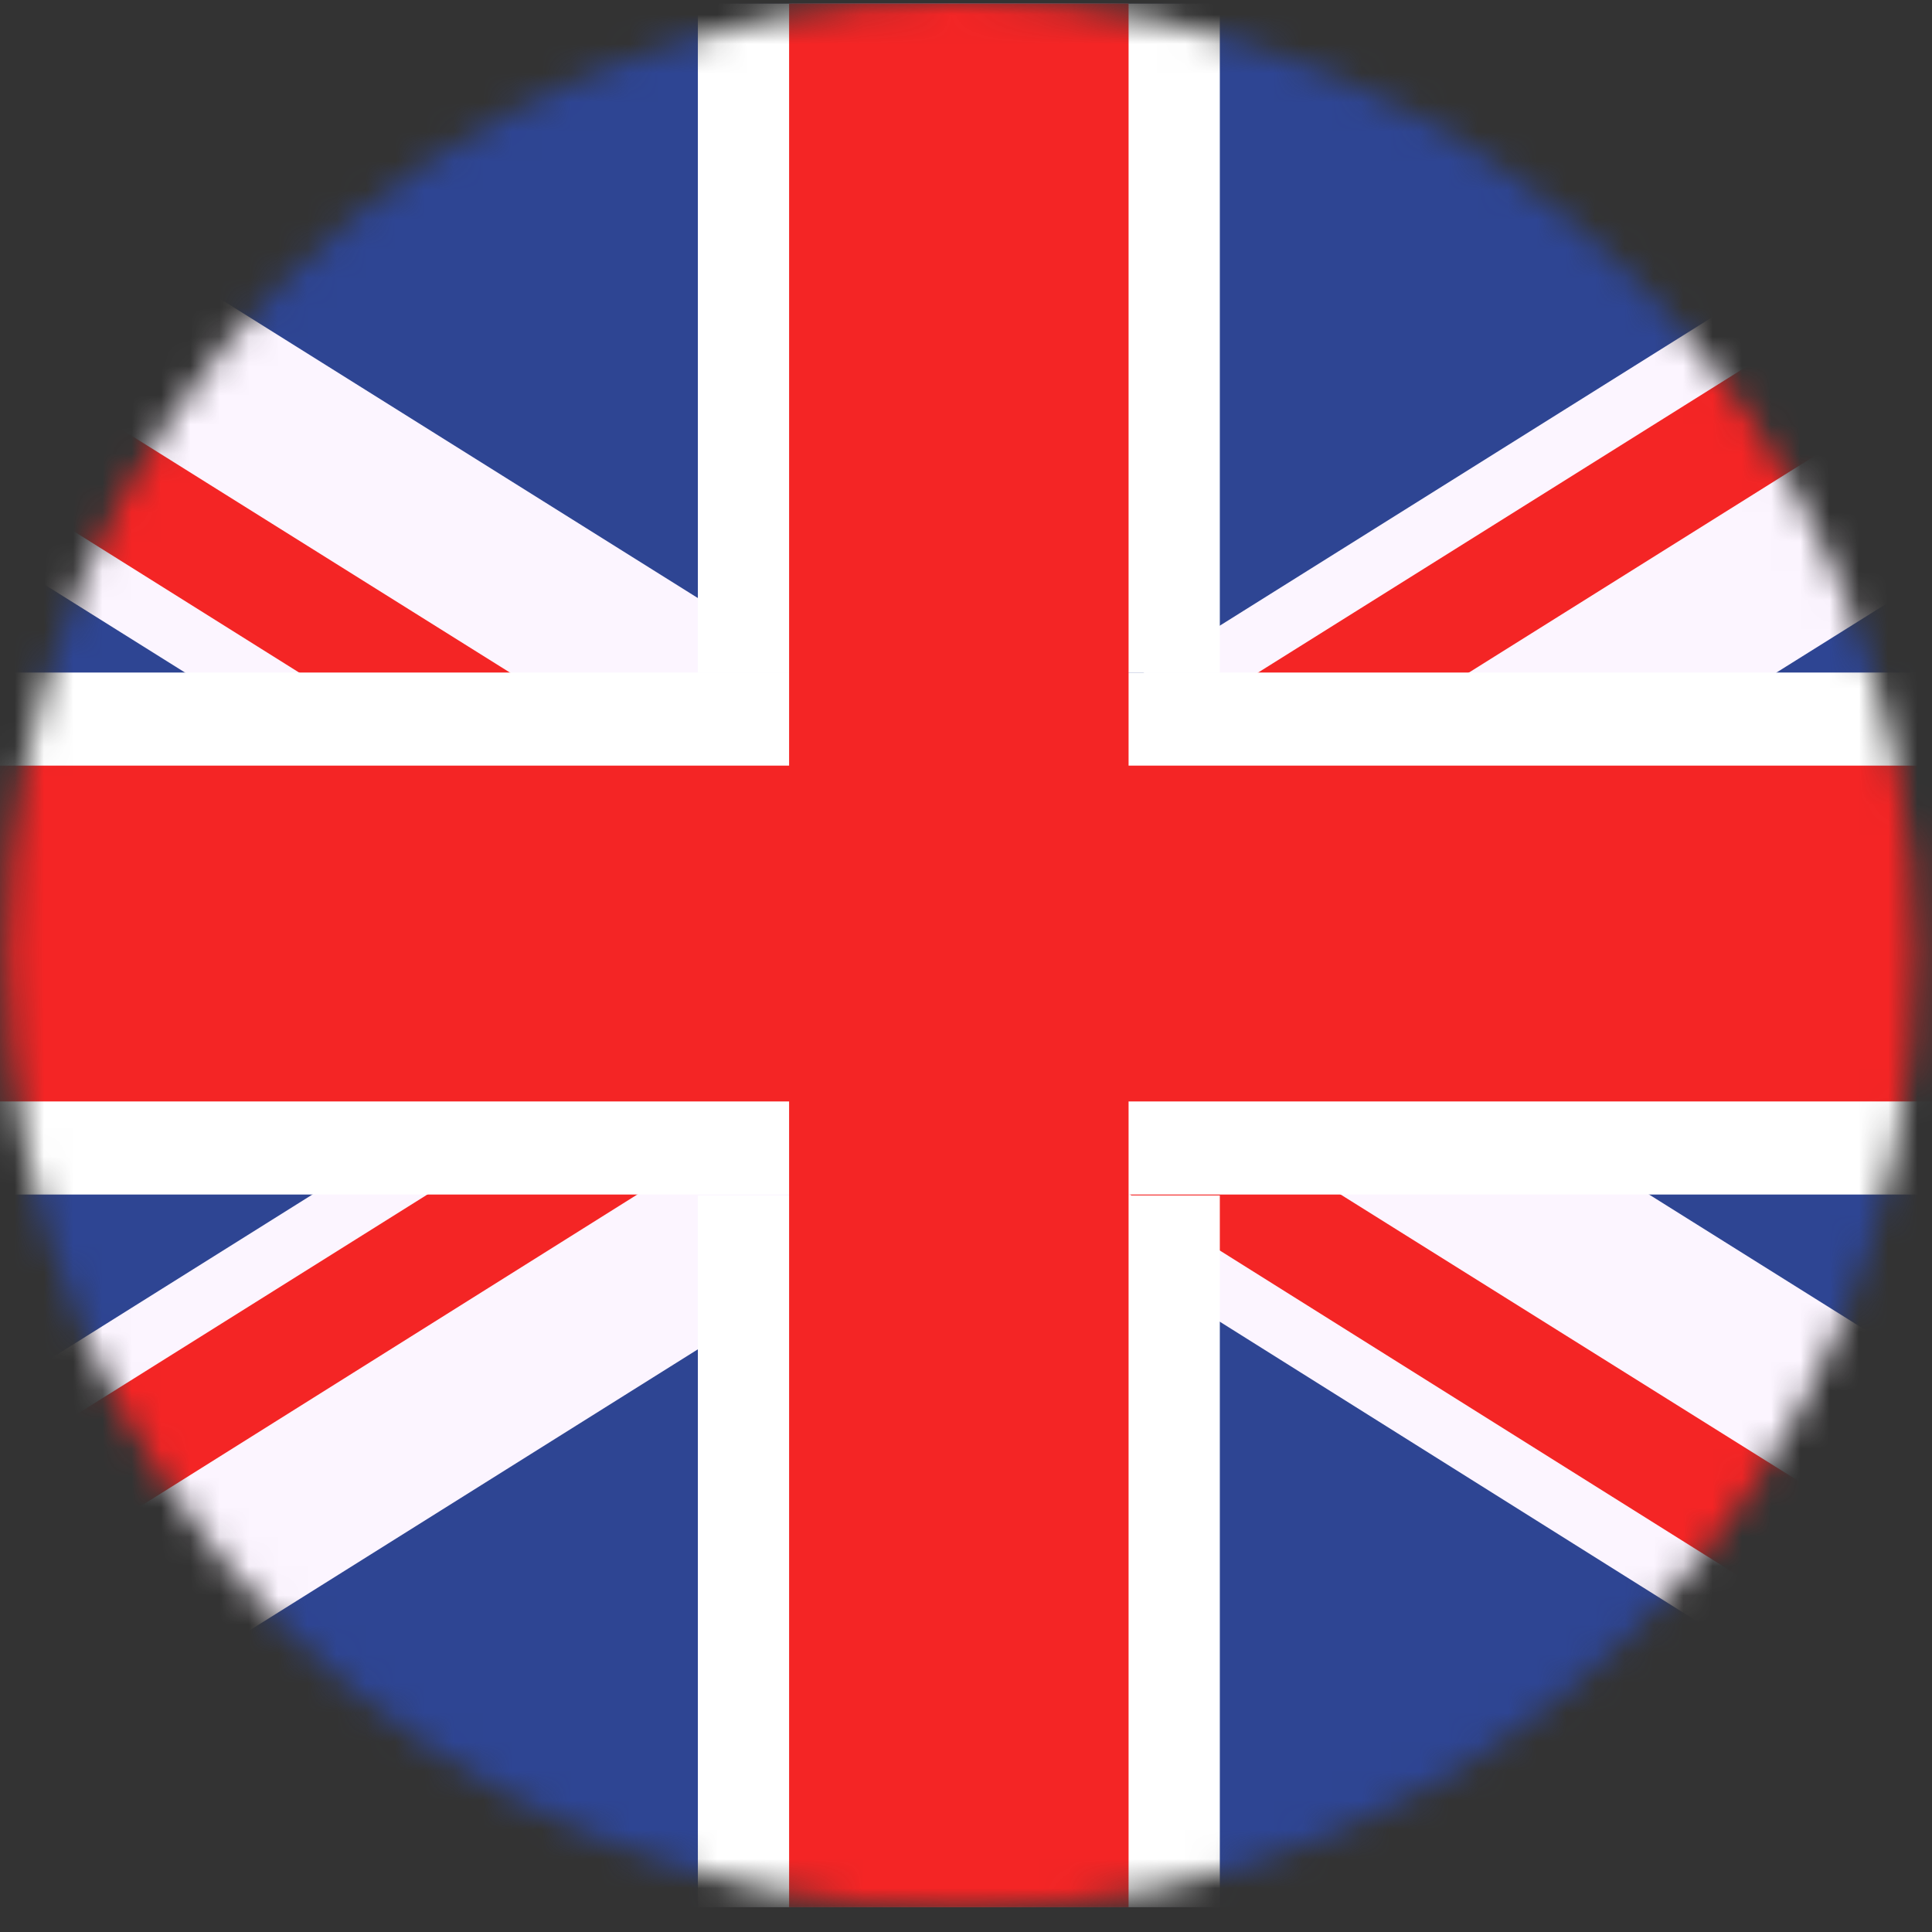<svg width="66" height="66" viewBox="0 0 66 66" fill="none" xmlns="http://www.w3.org/2000/svg">
<rect x="0" y="0" width="66" height="66" fill="#333333" stroke="none"/>
<mask id="mask0_131_1230" style="mask-type:luminance" maskUnits="userSpaceOnUse" x="0" y="0" width="66" height="66">
<path d="M32.822 65.215C50.831 65.215 65.43 50.616 65.43 32.607C65.43 14.599 50.831 0 32.822 0C14.814 0 0.215 14.599 0.215 32.607C0.215 50.616 14.814 65.215 32.822 65.215Z" fill="white"/>
</mask>
<g mask="url(#mask0_131_1230)">
<g clip-path="url(#clip0_131_1230)">
<path d="M84.347 0.125V65.122L84.316 65.153H-19.366V0.125H84.347Z" fill="#2E4593"/>
<path d="M84.347 58.357V65.122L84.316 65.153H73.53L41.702 45.171L38.523 43.176L34.751 40.838L33.504 40.027L29.669 37.627L28.235 36.723L27.051 36.006L24.65 34.478L23.871 34.011L22.686 33.263L11.402 26.155L6.32 22.975L-19.366 6.89V0.125L-19.273 -0.031L-19.086 0.125H-8.58L23.871 20.45L27.051 22.445L27.892 22.975L33.005 26.155L33.504 26.498L35.436 27.714L38.523 29.646L39.053 29.958L41.702 31.642L44.321 33.263L51.273 37.627L56.385 40.838L84.347 58.357Z" fill="#FCF5FF"/>
<path d="M84.348 64.935L84.379 65.184L77.427 65.153L41.702 42.739L38.647 40.838L38.523 40.744L35.436 38.812L33.597 37.627L30.199 35.507L27.051 33.543L26.614 33.263L24.65 32.047L23.871 31.548L15.298 26.155L10.217 22.975L-19.366 4.427V-0.031H-19.273L-19.086 0.125L17.418 22.975L22.468 26.155L23.871 27.028L27.051 29.054L28.235 29.802L30.199 31.018L33.784 33.263L38.523 36.224L39.053 36.567L40.767 37.627L41.702 38.219L45.848 40.838L84.348 64.935Z" fill="#F42525"/>
<path d="M84.347 1.403V8.168L60.687 22.975L55.606 26.155L44.321 33.263L41.702 34.884L39.053 36.567L38.523 36.879L37.307 37.627L35.436 38.812L33.504 40.027L32.226 40.838L27.051 44.08L23.871 46.075L-6.554 65.153H-19.366V59.635L10.622 40.838L15.704 37.627L22.686 33.263L23.871 32.546L24.65 32.047L27.051 30.519L28.235 29.802L33.504 26.498L34.002 26.155L38.523 23.349L39.084 22.975L41.702 21.354L75.588 0.125H83.537L84.347 1.403Z" fill="#FCF5FF"/>
<path d="M84.067 1.746L50.181 22.975L45.1 26.155L41.702 28.306L39.053 29.958L38.523 30.301L33.784 33.263L30.199 35.507L28.235 36.723L27.051 37.502L26.801 37.627L23.871 39.497L21.72 40.838L-17.028 65.153H-19.366V62.098L14.55 40.838L19.631 37.627L23.871 34.977L24.65 34.478L26.614 33.263L27.051 32.982L30.199 31.018L35.436 27.714L37.899 26.155L38.523 25.781L41.702 23.786L42.98 22.975L79.453 0.125H83.069H84.347V1.528L84.067 1.746Z" fill="#F42525"/>
<path d="M84.379 22.975H-19.46V40.807H84.379V22.975Z" fill="white"/>
<path d="M84.379 26.155H-19.46V37.627H84.379V26.155Z" fill="#F42525"/>
<path d="M38.523 0.125H27.051V65.153H38.523V0.125Z" fill="#CD002A"/>
<path d="M38.492 40.838H41.671V65.153H23.84V40.838H27.02V22.975H23.84V0.125H41.671V22.975H38.492V40.838Z" fill="white"/>
<path d="M38.554 0.125H26.957V65.153H38.554V0.125Z" fill="#F42525"/>
</g>
</g>
<defs>
<clipPath id="clip0_131_1230">
<rect width="103.839" height="65.215" fill="white" transform="translate(-19.46 -0.031)"/>
</clipPath>
</defs>
</svg>
